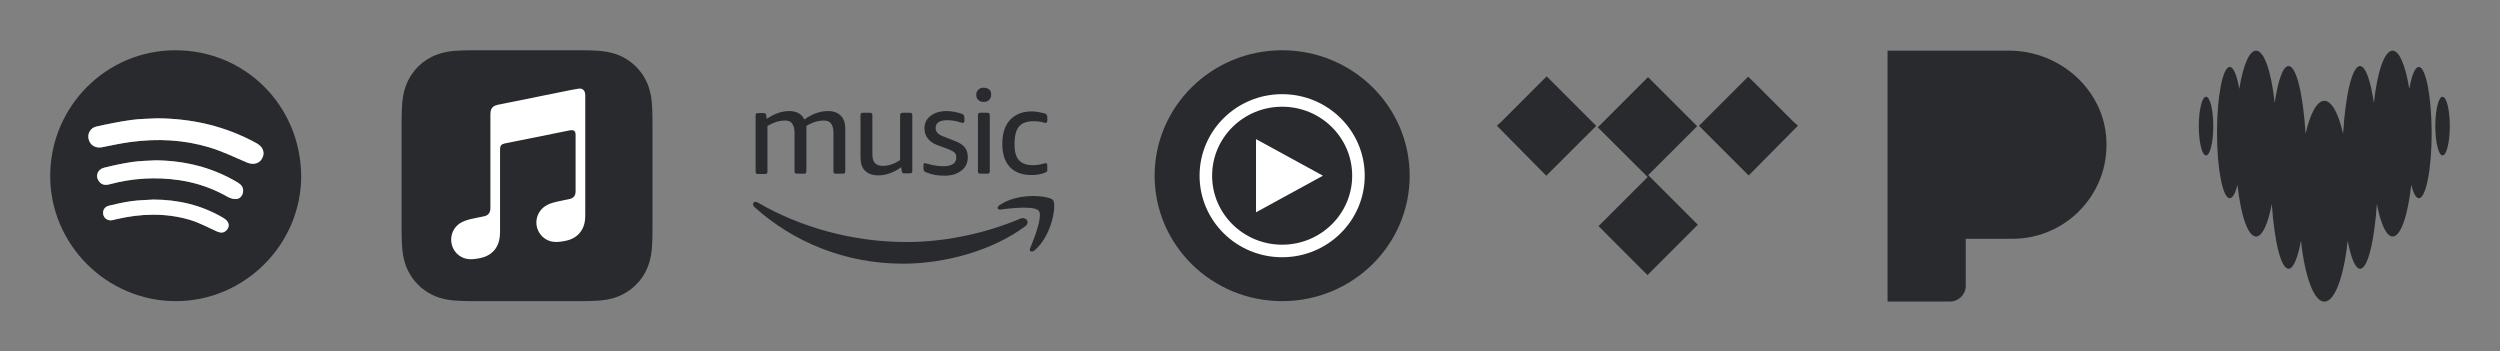 <svg xmlns="http://www.w3.org/2000/svg" xmlns:xlink="http://www.w3.org/1999/xlink" xmlns:serif="http://www.serif.com/" width="100%" height="100%" viewBox="0 0 4980 700" xml:space="preserve" style="fill-rule:evenodd;clip-rule:evenodd;"><rect x="0" y="0" width="4980" height="700" fill="#808080" stroke="none"/><g><path d="M599.999,349.687c0.459,137.084 -112.643,250.269 -250.019,250.186c-137.502,-0.084 -250.604,-113.311 -249.977,-250.27c0.626,-137.669 111.639,-249.559 249.601,-249.476c138.379,0.042 248.682,109.509 250.395,249.56m-287.246,-114.021c-17.172,1.044 -34.512,0.961 -51.517,3.342c-23.23,3.301 -46.335,7.897 -69.231,13.078c-12.284,2.757 -18.342,14.581 -15.25,25.779c3.3,11.991 14.122,17.882 26.74,15.375c19.177,-3.844 38.355,-8.022 57.741,-10.57c52.687,-6.936 105.122,-4.471 156.053,10.988c25.529,7.73 49.887,19.428 74.496,29.999c14.164,6.1 27.952,1.337 32.214,-12.493c3.091,-9.944 -1.713,-19.679 -13.036,-25.904c-61.711,-33.926 -128.018,-49.177 -198.21,-49.594m-3.552,83.729c-15.083,0.961 -30.333,0.961 -45.207,3.176c-19.052,2.841 -38.021,6.81 -56.697,11.531c-13.245,3.385 -17.841,16.88 -10.195,27.033c5.306,7.103 12.367,8.314 21.016,6.016c46.127,-12.451 92.838,-15.166 140.134,-8.105c34.177,5.097 66.057,16.378 96.055,33.466c4.889,2.758 11.407,4.471 16.88,3.886c7.521,-0.794 12.033,-7.019 12.994,-14.498c1.086,-8.398 -3.551,-14.122 -10.654,-18.342c-50.597,-30.25 -105.623,-43.787 -164.326,-44.163m-4.053,78.131c-14.456,1.003 -29.038,1.17 -43.327,3.176c-15.166,2.089 -30.249,5.431 -45.123,9.15c-9.151,2.256 -13.203,10.696 -10.571,19.052c2.256,7.228 10.027,11.364 18.091,9.61c2.382,-0.502 4.68,-1.212 7.019,-1.755c49.01,-11.448 98.186,-13.12 146.736,1.128c18.593,5.473 36.016,15.041 53.856,23.021c7.354,3.301 14.206,3.635 19.804,-2.715c4.68,-5.265 5.39,-11.657 1.045,-17.423c-2.256,-3.05 -5.64,-5.474 -8.983,-7.396c-42.784,-24.943 -89.203,-35.806 -138.547,-35.848" style="fill:#282a2d;fill-rule:nonzero;"></path><path d="M312.753,235.678c70.192,0.376 136.499,15.668 198.21,49.595c11.323,6.225 16.127,15.96 13.036,25.904c-4.262,13.829 -18.008,18.593 -32.214,12.492c-24.609,-10.612 -48.967,-22.269 -74.496,-30.04c-50.931,-15.418 -103.366,-17.924 -156.053,-10.947c-19.386,2.549 -38.564,6.727 -57.741,10.571c-12.618,2.507 -23.44,-3.385 -26.74,-15.376c-3.092,-11.197 2.966,-23.021 15.25,-25.821c22.896,-5.139 46.001,-9.776 69.231,-13.035c17.005,-2.424 34.345,-2.34 51.517,-3.343" style="fill:#fff;fill-rule:nonzero;"></path><path d="M309.193,319.391c58.703,0.376 113.728,13.913 164.367,44.163c7.061,4.22 11.699,9.944 10.613,18.342c-0.92,7.479 -5.474,13.704 -12.953,14.498c-5.473,0.585 -12.033,-1.128 -16.921,-3.886c-29.999,-17.088 -61.878,-28.369 -96.055,-33.467c-47.296,-7.061 -94.008,-4.345 -140.134,8.106c-8.649,2.298 -15.71,1.086 -21.016,-6.016c-7.646,-10.153 -3.05,-23.649 10.194,-27.033c18.677,-4.721 37.645,-8.69 56.698,-11.532c14.874,-2.214 30.124,-2.214 45.207,-3.175" style="fill:#fff;fill-rule:nonzero;"></path><path d="M305.136,397.53c49.344,0.042 95.762,10.905 138.546,35.849c3.343,1.922 6.727,4.345 8.983,7.395c4.346,5.766 3.635,12.158 -1.044,17.423c-5.599,6.35 -12.409,6.016 -19.804,2.715c-17.841,-7.98 -35.222,-17.548 -53.856,-23.021c-48.55,-14.289 -97.727,-12.576 -146.694,-1.128c-2.382,0.543 -4.68,1.212 -7.02,1.755c-8.105,1.755 -15.876,-2.382 -18.133,-9.61c-2.59,-8.356 1.421,-16.796 10.571,-19.052c14.916,-3.719 29.957,-7.061 45.124,-9.15c14.331,-2.006 28.871,-2.173 43.327,-3.176" style="fill:#fff;fill-rule:nonzero;"></path></g><g><g><path d="M1299.75,256.454c-0,-5.97 0.003,-11.939 -0.034,-17.907c-0.03,-5.028 -0.088,-10.054 -0.224,-15.081c-0.296,-10.948 -0.942,-21.991 -2.887,-32.818c-1.975,-10.994 -5.2,-21.227 -10.285,-31.215c-4.994,-9.811 -11.519,-18.789 -19.304,-26.572c-7.785,-7.787 -16.765,-14.311 -26.577,-19.307c-9.983,-5.082 -20.209,-8.306 -31.198,-10.281c-10.83,-1.948 -21.879,-2.593 -32.832,-2.887c-5.025,-0.138 -10.053,-0.195 -15.081,-0.225c-5.968,-0.036 -11.937,-0.034 -17.906,-0.034l-187.091,0c-5.969,0 -11.939,-0.002 -17.908,0.034c-5.028,0.03 -10.054,0.087 -15.081,0.225c-10.952,0.294 -22,0.939 -32.832,2.887c-10.988,1.975 -21.214,5.199 -31.197,10.281c-9.813,4.996 -18.792,11.52 -26.577,19.307c-7.785,7.783 -14.309,16.761 -19.304,26.572c-5.086,9.988 -8.311,20.221 -10.286,31.215c-1.945,10.827 -2.589,21.87 -2.886,32.818c-0.135,5.027 -0.193,10.053 -0.224,15.081c-0.034,5.968 -0.033,11.937 -0.033,17.907l0,187.091c0,5.969 -0.001,11.938 0.033,17.908c0.031,5.026 0.089,10.053 0.224,15.079c0.297,10.949 0.941,21.993 2.886,32.82c1.975,10.994 5.2,21.227 10.286,31.215c4.995,9.81 11.519,18.789 19.304,26.572c7.785,7.785 16.764,14.311 26.577,19.307c9.983,5.081 20.209,8.306 31.197,10.28c10.832,1.947 21.88,2.593 32.832,2.888c5.027,0.136 10.053,0.195 15.081,0.225c5.969,0.036 11.939,0.034 17.908,0.034l187.091,-0c5.969,-0 11.938,0.002 17.906,-0.034c5.028,-0.03 10.056,-0.089 15.081,-0.225c10.953,-0.295 22.002,-0.941 32.832,-2.888c10.989,-1.974 21.215,-5.199 31.198,-10.28c9.812,-4.996 18.792,-11.522 26.577,-19.307c7.785,-7.783 14.31,-16.762 19.304,-26.572c5.085,-9.988 8.31,-20.221 10.285,-31.215c1.945,-10.827 2.591,-21.871 2.887,-32.82c0.136,-5.026 0.194,-10.053 0.224,-15.079c0.037,-5.97 0.034,-11.939 0.034,-17.908l-0,-187.091Z" style="fill:#282a2d;"></path><path d="M1153.3,176.475c-1.207,0.104 -11.941,2.011 -13.231,2.274l-148.536,29.966l-0.057,0.013c-3.877,0.824 -6.906,2.188 -9.26,4.163c-2.834,2.378 -4.402,5.733 -4.996,9.645c-0.127,0.839 -0.339,2.522 -0.339,5.028c-0,0 0.003,151.752 0.003,185.9c-0,4.338 -0.346,8.571 -3.288,12.164c-2.937,3.589 -6.582,4.679 -10.834,5.536c-3.234,0.652 -6.467,1.303 -9.7,1.956c-12.27,2.473 -20.253,4.149 -27.487,6.956c-6.913,2.682 -12.091,6.101 -16.213,10.421c-8.169,8.562 -11.501,20.186 -10.356,31.065c0.978,9.284 5.155,18.167 12.326,24.743c4.838,4.436 10.89,7.813 18.031,9.247c7.402,1.489 15.284,0.966 26.799,-1.358c6.136,-1.236 11.88,-3.169 17.359,-6.402c5.409,-3.195 10.052,-7.452 13.671,-12.645c3.633,-5.21 5.989,-10.996 7.281,-17.146c1.333,-6.338 1.659,-12.083 1.659,-18.409l0,-161.244c0,-8.64 2.449,-10.917 9.412,-12.599c0,-0 123.471,-24.902 129.221,-26.022c8.043,-1.546 11.82,0.75 11.82,9.172l-0.003,110.069c0,4.366 -0.047,8.768 -3.009,12.385c-2.939,3.593 -6.584,4.681 -10.836,5.538c-3.234,0.651 -6.465,1.303 -9.698,1.956c-12.272,2.474 -20.255,4.149 -27.488,6.956c-6.913,2.682 -12.091,6.1 -16.214,10.421c-8.169,8.562 -11.792,20.184 -10.649,31.065c0.978,9.284 5.448,18.167 12.619,24.743c4.838,4.437 10.892,7.72 18.033,9.155c7.401,1.489 15.282,0.965 26.798,-1.358c6.135,-1.237 11.879,-3.077 17.357,-6.31c5.41,-3.195 10.052,-7.452 13.672,-12.645c3.633,-5.21 5.989,-10.996 7.281,-17.146c1.331,-6.34 1.388,-12.083 1.388,-18.41l0,-235.71c0,-8.555 -4.507,-13.826 -12.536,-13.133Z" style="fill:#fff;"></path></g></g><g><g><g><path d="M1898.85,326.405c-4.044,2.697 -10.112,4.721 -17.526,4.721c-11.462,-0 -22.246,-1.35 -33.035,-4.721c-2.697,-0.673 -4.717,-1.347 -6.067,-1.347c-2.02,0 -2.694,1.347 -2.694,4.044l0,6.741c0,2.024 0.674,3.371 1.347,4.721c0.673,0.673 2.024,2.02 4.044,2.697c10.788,4.717 22.92,6.737 36.405,6.737c14.155,0 24.94,-3.367 33.704,-10.111c8.765,-6.741 12.809,-15.502 12.809,-26.964c-0,-8.091 -2.02,-14.158 -6.068,-19.549c-4.044,-4.721 -10.784,-9.438 -20.222,-12.808l-18.876,-7.415c-7.415,-2.697 -12.809,-5.394 -14.832,-8.091c-2.694,-2.697 -4.044,-5.394 -4.044,-10.111c-0,-10.112 7.414,-15.506 22.92,-15.506c8.764,0 17.529,1.347 25.616,4.044c2.697,0.674 4.721,1.35 5.394,1.35c2.024,0 3.371,-1.35 3.371,-4.047l-0,-6.741c-0,-2.02 -0.674,-3.37 -1.35,-4.717c-0.674,-1.35 -2.021,-2.024 -4.044,-2.697c-10.111,-3.371 -20.223,-5.394 -30.334,-5.394c-12.809,-0 -23.597,3.37 -31.685,9.438c-8.091,6.067 -12.135,14.832 -12.135,24.943c0,15.506 8.765,26.967 26.291,33.705l20.226,7.417c6.741,2.697 10.785,4.718 13.482,7.415c2.697,2.697 3.37,5.394 3.37,9.438c0,5.394 -2.024,10.111 -6.067,12.808Zm72.133,-147.633c-2.697,-2.697 -6.745,-4.044 -11.462,-4.044c-4.717,-0 -8.088,1.347 -10.785,4.044c-2.697,2.697 -4.047,6.067 -4.047,10.111c0,4.044 1.35,8.091 4.047,10.111c2.697,2.698 6.068,4.044 10.785,4.044c4.717,0 8.091,-1.346 10.788,-4.044c2.694,-2.697 4.044,-6.067 4.044,-10.111c0,-4.044 -0.677,-8.088 -3.37,-10.111Zm-4.047,45.839l-14.156,0c-3.37,0 -4.717,1.351 -4.717,4.721l-0,111.905c-0,3.371 1.347,4.717 4.717,4.717l14.156,0c3.37,0 4.72,-1.346 4.72,-4.717l0,-111.905c0,-2.697 -1.347,-4.721 -4.72,-4.721Zm63.368,26.967c6.068,-6.741 15.506,-10.111 28.987,-10.111c6.741,-0 13.482,0.673 19.55,2.697c2.023,0.673 2.697,0.673 4.047,0.673c2.02,0 3.37,-1.35 3.37,-4.72l0,-6.741c0,-2.024 -0.676,-4.044 -1.35,-4.717c-0.673,-0.677 -2.023,-2.024 -3.37,-2.697c-8.765,-2.024 -17.526,-4.044 -25.617,-4.044c-18.876,-0 -33.031,5.39 -43.816,16.852c-10.115,10.785 -15.505,26.964 -15.505,47.186c-0,20.226 4.717,35.732 14.828,46.517c10.115,10.784 24.27,16.178 43.146,16.178c10.111,0 19.549,-1.35 26.964,-4.717c2.023,-0.677 3.37,-1.35 4.047,-2.697c0.673,-0.673 0.673,-2.697 0.673,-4.721l0,-6.74c0,-3.371 -1.35,-4.718 -3.37,-4.718c-0.674,0 -2.024,0 -3.371,0.674c-7.414,2.02 -14.832,3.37 -21.573,3.37c-12.808,0 -22.246,-3.37 -28.313,-10.111c-6.068,-6.741 -8.762,-17.529 -8.762,-31.684l0,-3.371c0.671,-14.832 3.368,-25.617 9.435,-32.358Zm-365.376,94.376l14.155,0c3.371,0 4.721,-1.346 4.721,-4.717l-0,-84.268c-0,-11.458 -2.697,-20.223 -8.765,-26.29c-6.067,-6.068 -14.155,-9.438 -25.617,-9.438c-15.505,-0 -31.684,5.394 -47.189,16.852c-5.391,-11.458 -15.502,-16.852 -30.334,-16.852c-14.832,-0 -29.661,5.394 -44.493,15.505l-1.347,-7.414c0,-2.024 -0.677,-2.697 -2.024,-3.37c-0.673,-0.677 -2.023,-0.677 -3.37,-0.677l-10.788,0.003c-3.367,0 -4.717,1.347 -4.717,4.717l-0,111.906c-0,3.37 1.35,4.72 4.717,4.72l14.158,0c3.371,0 4.718,-1.35 4.718,-4.72l-0,-91.006c11.461,-6.744 22.92,-10.788 35.054,-10.788c6.741,-0 11.462,2.023 14.159,6.067c2.697,4.044 4.717,9.438 4.717,17.529l0,77.524c0,3.371 1.351,4.717 4.721,4.717l14.155,0c3.371,0 4.721,-1.346 4.721,-4.717l-0,-90.332c12.132,-7.418 23.593,-10.788 35.051,-10.788c6.745,-0 11.462,2.023 14.159,6.067c2.697,4.044 4.717,9.438 4.717,17.529l0,77.524c0,3.371 1.35,4.717 4.721,4.717Zm128.084,-116.622l-0,89.659c-11.462,7.414 -22.92,11.458 -34.381,11.458c-7.415,-0 -12.809,-2.02 -16.179,-6.064c-3.371,-4.047 -4.718,-10.115 -4.718,-18.876l0,-76.177c0,-3.37 -1.35,-4.721 -4.72,-4.721l-14.156,0c-3.37,0 -4.72,1.351 -4.72,4.721l-0,83.591c-0,11.462 2.697,20.9 8.764,26.964c6.068,6.067 14.832,9.438 26.291,9.438c15.505,-0 31.01,-5.391 45.842,-16.179l1.347,8.091c0,2.024 0.674,2.697 2.024,3.371c0.673,0.673 2.024,0.673 4.044,0.673l10.111,-0c3.371,-0 4.721,-1.347 4.721,-4.717l-0,-111.232c-0,-3.37 -1.35,-4.721 -4.721,-4.721l-14.155,0c-4.047,0 -5.394,2.024 -5.394,4.721Z" style="fill:#282a2d;"></path><path d="M2060.64,498.982c35.054,-29.661 44.492,-91.006 37.075,-100.444c-3.371,-4.044 -19.55,-8.091 -39.773,-8.091c-21.572,0 -47.189,4.721 -66.738,18.203c-6.068,4.043 -4.718,9.438 1.346,8.764c20.9,-2.697 68.09,-8.091 76.854,2.694c8.088,10.788 -9.438,55.281 -17.529,74.83c-2.024,6.067 2.697,8.088 8.765,4.044Zm-28.314,-63.369c-73.48,31.011 -153.701,46.517 -226.508,46.517c-107.861,-0 -212.349,-29.661 -296.617,-78.874c-1.346,-0.674 -2.697,-1.347 -4.043,-1.347c-4.718,-0 -7.415,5.39 -2.698,10.111c78.201,70.783 182.015,113.252 296.617,113.252c82.245,0 177.294,-25.617 242.687,-74.153c11.458,-8.088 2.02,-20.223 -9.438,-15.506Z" style="fill:#282a2d;"></path></g></g></g><g><ellipse cx="2554.04" cy="350" rx="254.037" ry="249.873" style="fill:#282a2d;"></ellipse><ellipse cx="2554.04" cy="350" rx="152.006" ry="149.924" style="fill:#282a2d;stroke:#fff;stroke-width:24.99px;"></ellipse><path d="M2501.98,422.88l133.266,-72.88l-133.266,-72.88l0,145.76Z" style="fill:#fff;fill-rule:nonzero;"></path></g><g><path d="M2982.45,249.443c2.304,-1.874 4.823,-3.533 6.881,-5.622c30.753,-30.721 61.444,-61.474 91.612,-91.734c33.364,33.363 66.39,66.358 98.709,98.677c-32.043,31.951 -65.068,64.915 -99.477,99.262c-31.674,-32.073 -64.7,-65.498 -97.725,-98.924l-0,-1.659Z" style="fill:#282a2d;fill-rule:nonzero;"></path><path d="M3580.78,251.105c-32.687,33.026 -65.375,66.052 -97.449,98.463c-33.794,-33.793 -66.574,-66.604 -98.954,-98.954c31.889,-31.92 64.515,-64.546 97.848,-97.849c1.598,1.444 3.81,3.318 5.868,5.377c28.602,28.571 57.173,57.173 85.806,85.682c2.089,2.09 4.577,3.748 6.881,5.622l0,1.659Z" style="fill:#282a2d;fill-rule:nonzero;"></path><path d="M3282.88,153.57c32.012,32.012 64.884,64.854 97.848,97.818c-32.503,32.473 -65.345,65.314 -97.51,97.449c33.578,33.548 66.573,66.543 98.862,98.832c-34.808,34.777 -67.833,67.802 -100.276,100.244c-31.796,-31.796 -64.822,-64.791 -97.51,-97.479c32.166,-32.135 65.038,-64.946 97.879,-97.757c-34.132,-34.039 -67.157,-66.942 -99.354,-99.046c34.378,-34.378 67.373,-67.342 100.061,-100.061" style="fill:#282a2d;fill-rule:nonzero;"></path></g><g><path d="M4195.26,269.905c-9.032,-94.789 -93.977,-169.036 -193.412,-169.036l-241.843,0l-0,499.746l124.603,-0c17.164,-0 31.147,-13.996 31.147,-31.239l0,-93.702l93.452,0c52.547,0 102.98,-22.359 138.302,-61.377c35.883,-39.537 52.828,-90.818 47.751,-144.392Z" style="fill:#282a2d;fill-rule:nonzero;"></path></g><g><g><g><path d="M4394.44,309.639c7.94,-0 14.435,-26.164 14.435,-58.463c0,-32.299 -6.495,-58.463 -14.435,-58.463c-7.939,0 -14.435,26.164 -14.435,58.463c0,32.299 6.496,58.463 14.435,58.463Z" style="fill:#282a2d;fill-rule:nonzero;"></path><path d="M4818.29,133.348c-7.578,0 -14.254,16.781 -18.946,43.667c-7.578,-46.012 -19.668,-76.146 -33.381,-76.146c-16.24,0 -30.495,42.404 -37.171,104.114c-6.676,-44.749 -16.6,-73.439 -27.607,-73.439c-15.518,0 -28.871,56.297 -33.743,134.789c-9.202,-40.238 -22.555,-65.5 -37.351,-65.5c-14.796,0 -28.148,25.262 -37.351,65.5c-5.052,-78.492 -18.224,-134.789 -33.923,-134.789c-11.187,0 -21.111,28.69 -27.607,73.62c-6.676,-61.891 -20.751,-104.295 -37.171,-104.295c-13.713,0 -25.983,30.134 -33.381,76.326c-4.692,-26.885 -11.368,-43.847 -18.946,-43.847c-14.075,0 -25.443,58.644 -25.443,130.82c0,72.176 11.368,130.638 25.443,130.638c5.774,0 11.187,-9.924 15.337,-26.524c6.676,60.989 20.751,102.851 36.99,102.851c12.631,-0 23.818,-25.082 31.397,-64.778c5.233,75.424 18.224,129.014 33.381,129.014c9.564,0 18.225,-21.292 24.721,-55.756c7.759,71.274 25.622,121.256 46.553,121.256c20.931,0 38.795,-49.982 46.554,-121.256c6.496,34.464 15.157,55.756 24.72,55.756c15.157,0 28.149,-53.59 33.382,-129.014c7.578,39.696 18.765,64.778 31.396,64.778c16.24,-0 30.314,-41.862 36.99,-102.851c4.331,16.6 9.564,26.524 15.338,26.524c14.074,0 25.442,-58.462 25.442,-130.638c-0.361,-72.176 -11.729,-130.82 -25.623,-130.82Z" style="fill:#282a2d;fill-rule:nonzero;"></path><path d="M4865.57,309.639c7.939,-0 14.435,-26.164 14.435,-58.463c0,-32.299 -6.496,-58.463 -14.435,-58.463c-7.94,0 -14.435,26.164 -14.435,58.463c-0,32.299 6.495,58.463 14.435,58.463Z" style="fill:#282a2d;fill-rule:nonzero;"></path></g></g></g></svg>